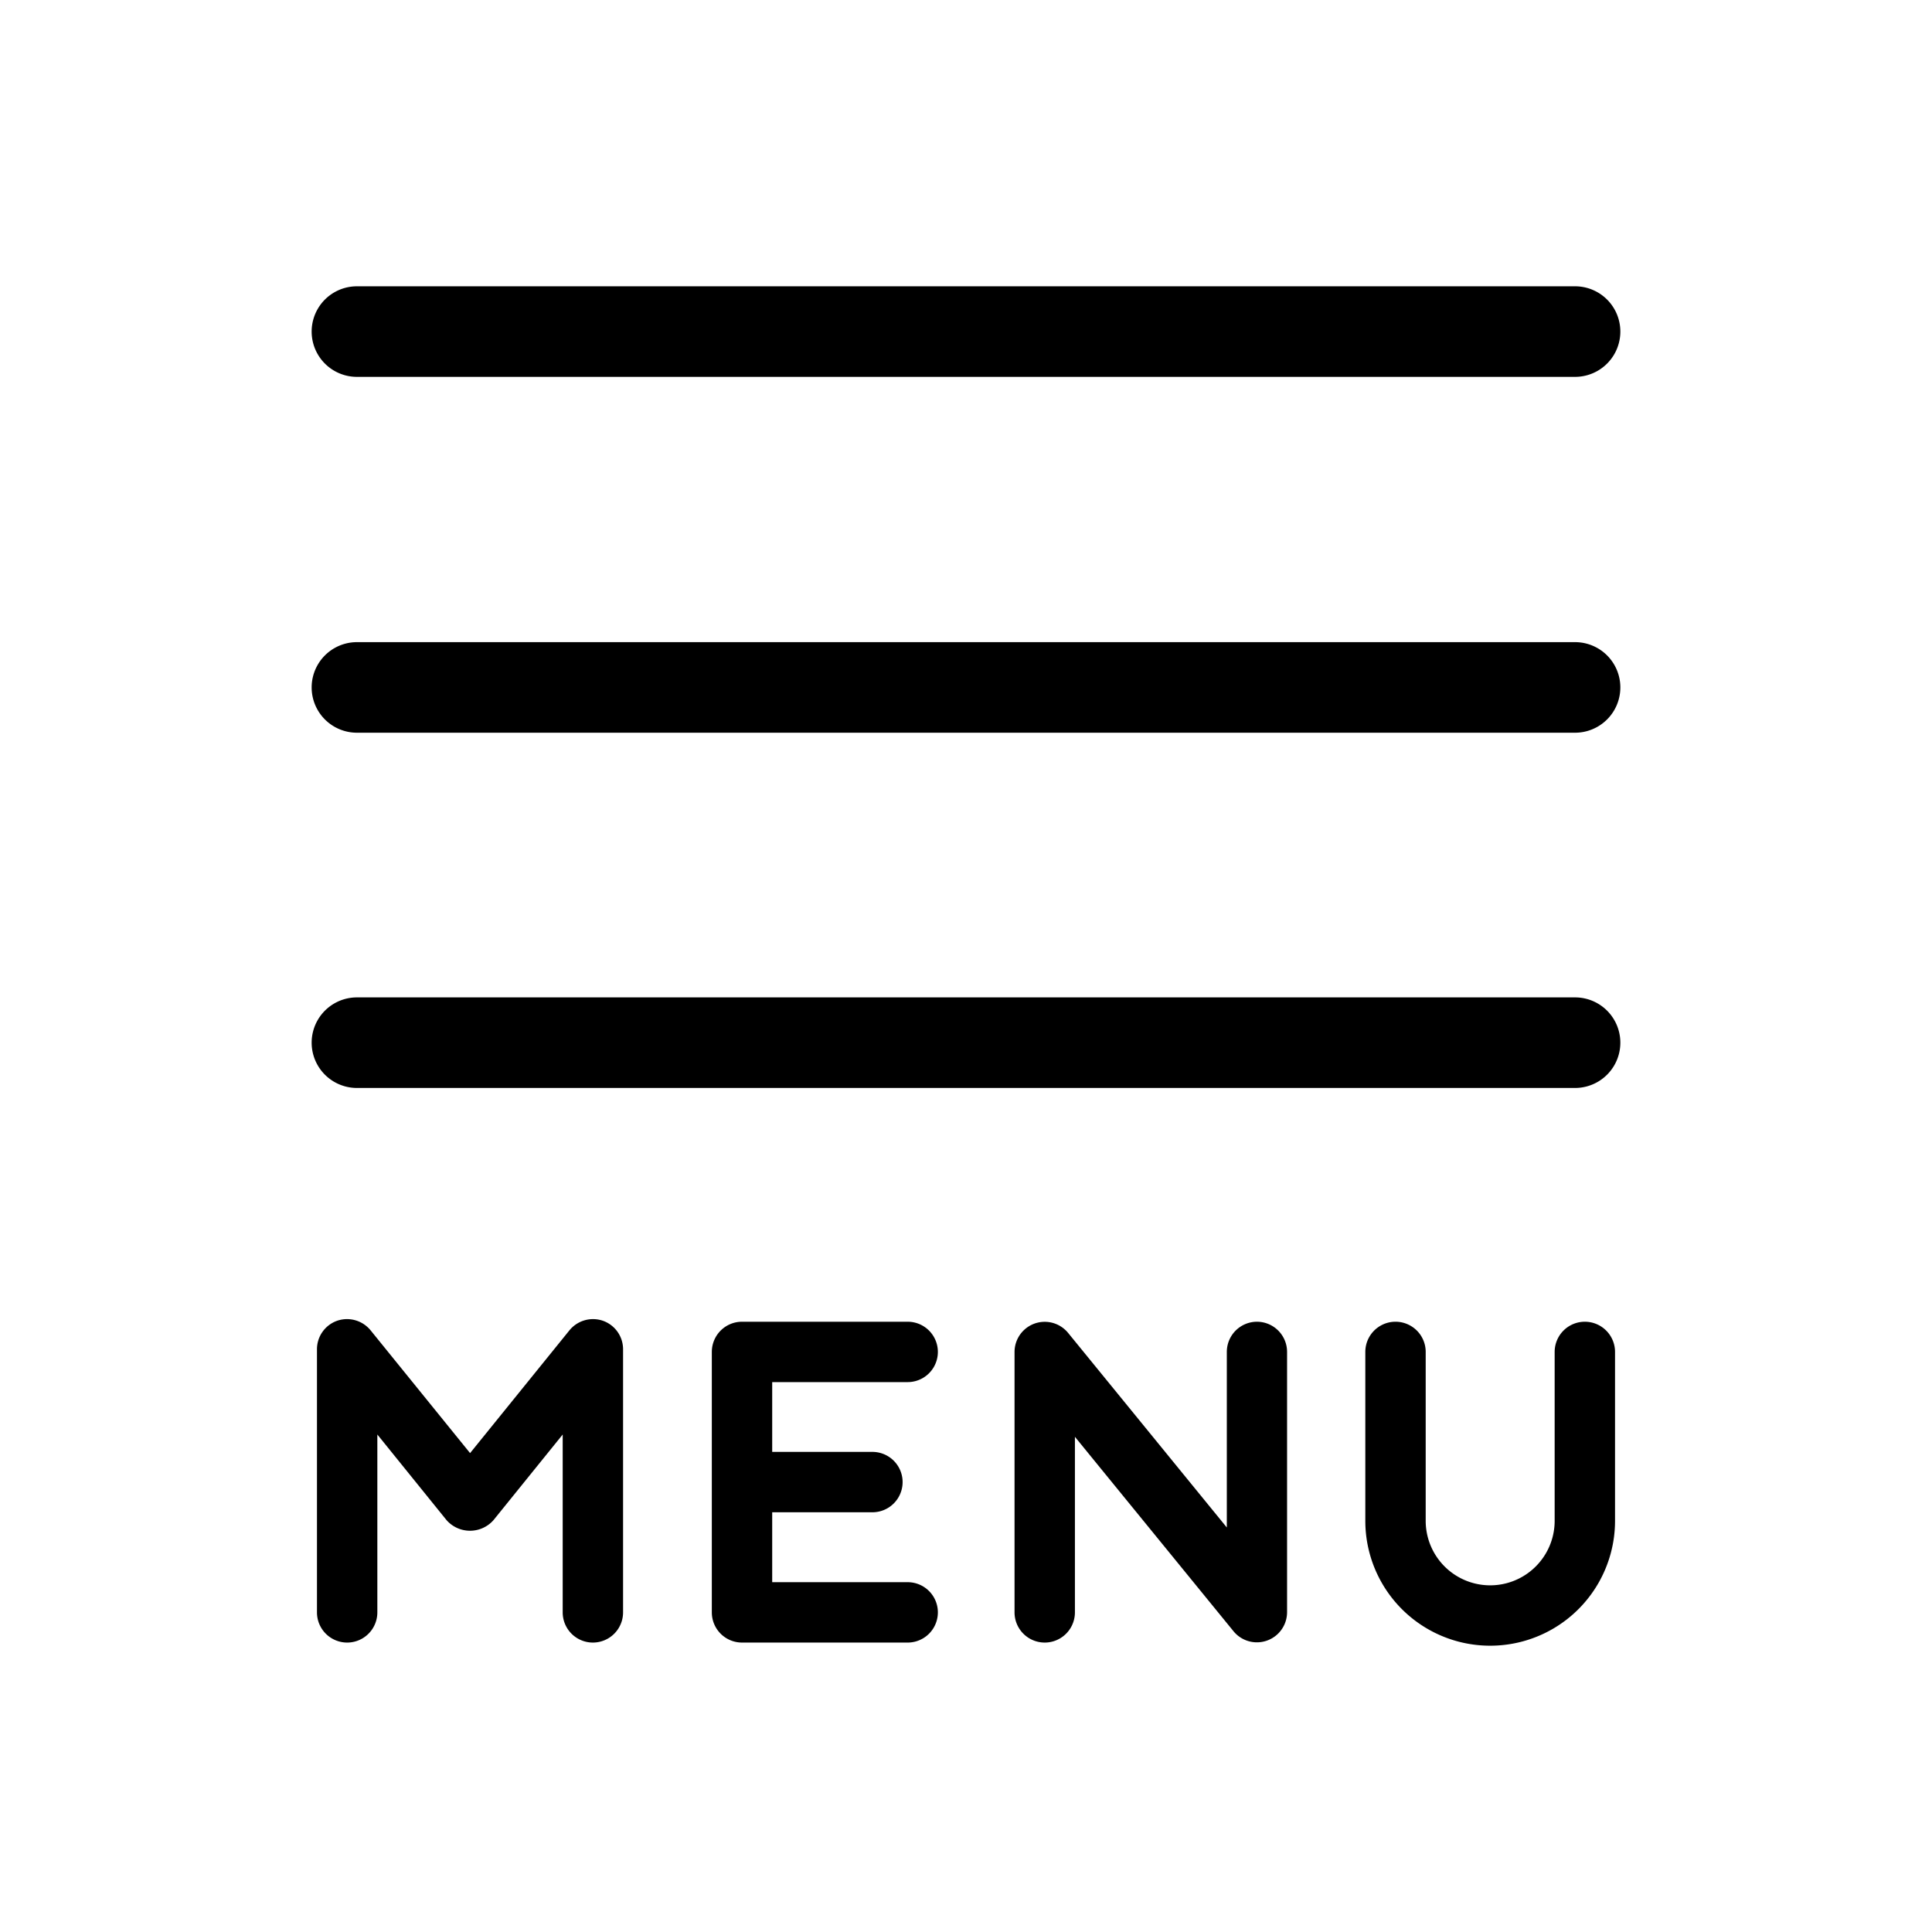 <?xml version='1.0' encoding='utf-8'?> <svg focusable="false" fill="currentColor"  viewBox="0 0 16 16" data-name="Icon" xmlns="http://www.w3.org/2000/svg" xmlns:xlink="http://www.w3.org/1999/xlink" style="enable-background:new 0 0 12 12;" xml:space="preserve">><path d="M2.956 3.121h10.088a.375.375 0 0 0 0-.75H2.956a.375.375 0 0 0 0 .75zM13.044 5.318H2.956a.375.375 0 1 0 0 .75h10.088a.375.375 0 0 0 0-.75zM13.044 8.26H2.956a.375.375 0 0 0 0 .75h10.088a.375.375 0 0 0 0-.75zM4.993 10.938a.252.252 0 0 0-.277.079l-.823 1.017-.824-1.017a.252.252 0 0 0-.277-.079.25.25 0 0 0-.167.236v2.179a.25.25 0 0 0 .5 0V11.88l.573.709a.259.259 0 0 0 .389 0l.573-.709v1.473a.25.25 0 0 0 .5 0v-2.18a.25.25 0 0 0-.167-.235zM7.517 11.446a.25.25 0 0 0 0-.5H6.145a.25.25 0 0 0-.25.25v2.157a.25.25 0 0 0 .25.25h1.372a.25.25 0 0 0 0-.5H6.395v-.579h.83a.25.25 0 0 0 0-.5h-.83v-.578zM10.41 10.946a.25.25 0 0 0-.25.25v1.454l-1.314-1.611a.25.25 0 0 0-.444.157v2.157a.25.25 0 0 0 .5 0v-1.454l1.314 1.611a.25.25 0 0 0 .443-.157v-2.157a.25.25 0 0 0-.25-.25zM13.125 10.946a.25.25 0 0 0-.25.25v1.399a.534.534 0 0 1-1.068 0v-1.399a.25.25 0 0 0-.5 0v1.399a1.034 1.034 0 0 0 2.068 0v-1.399a.25.25 0 0 0-.25-.25z"></path></svg>